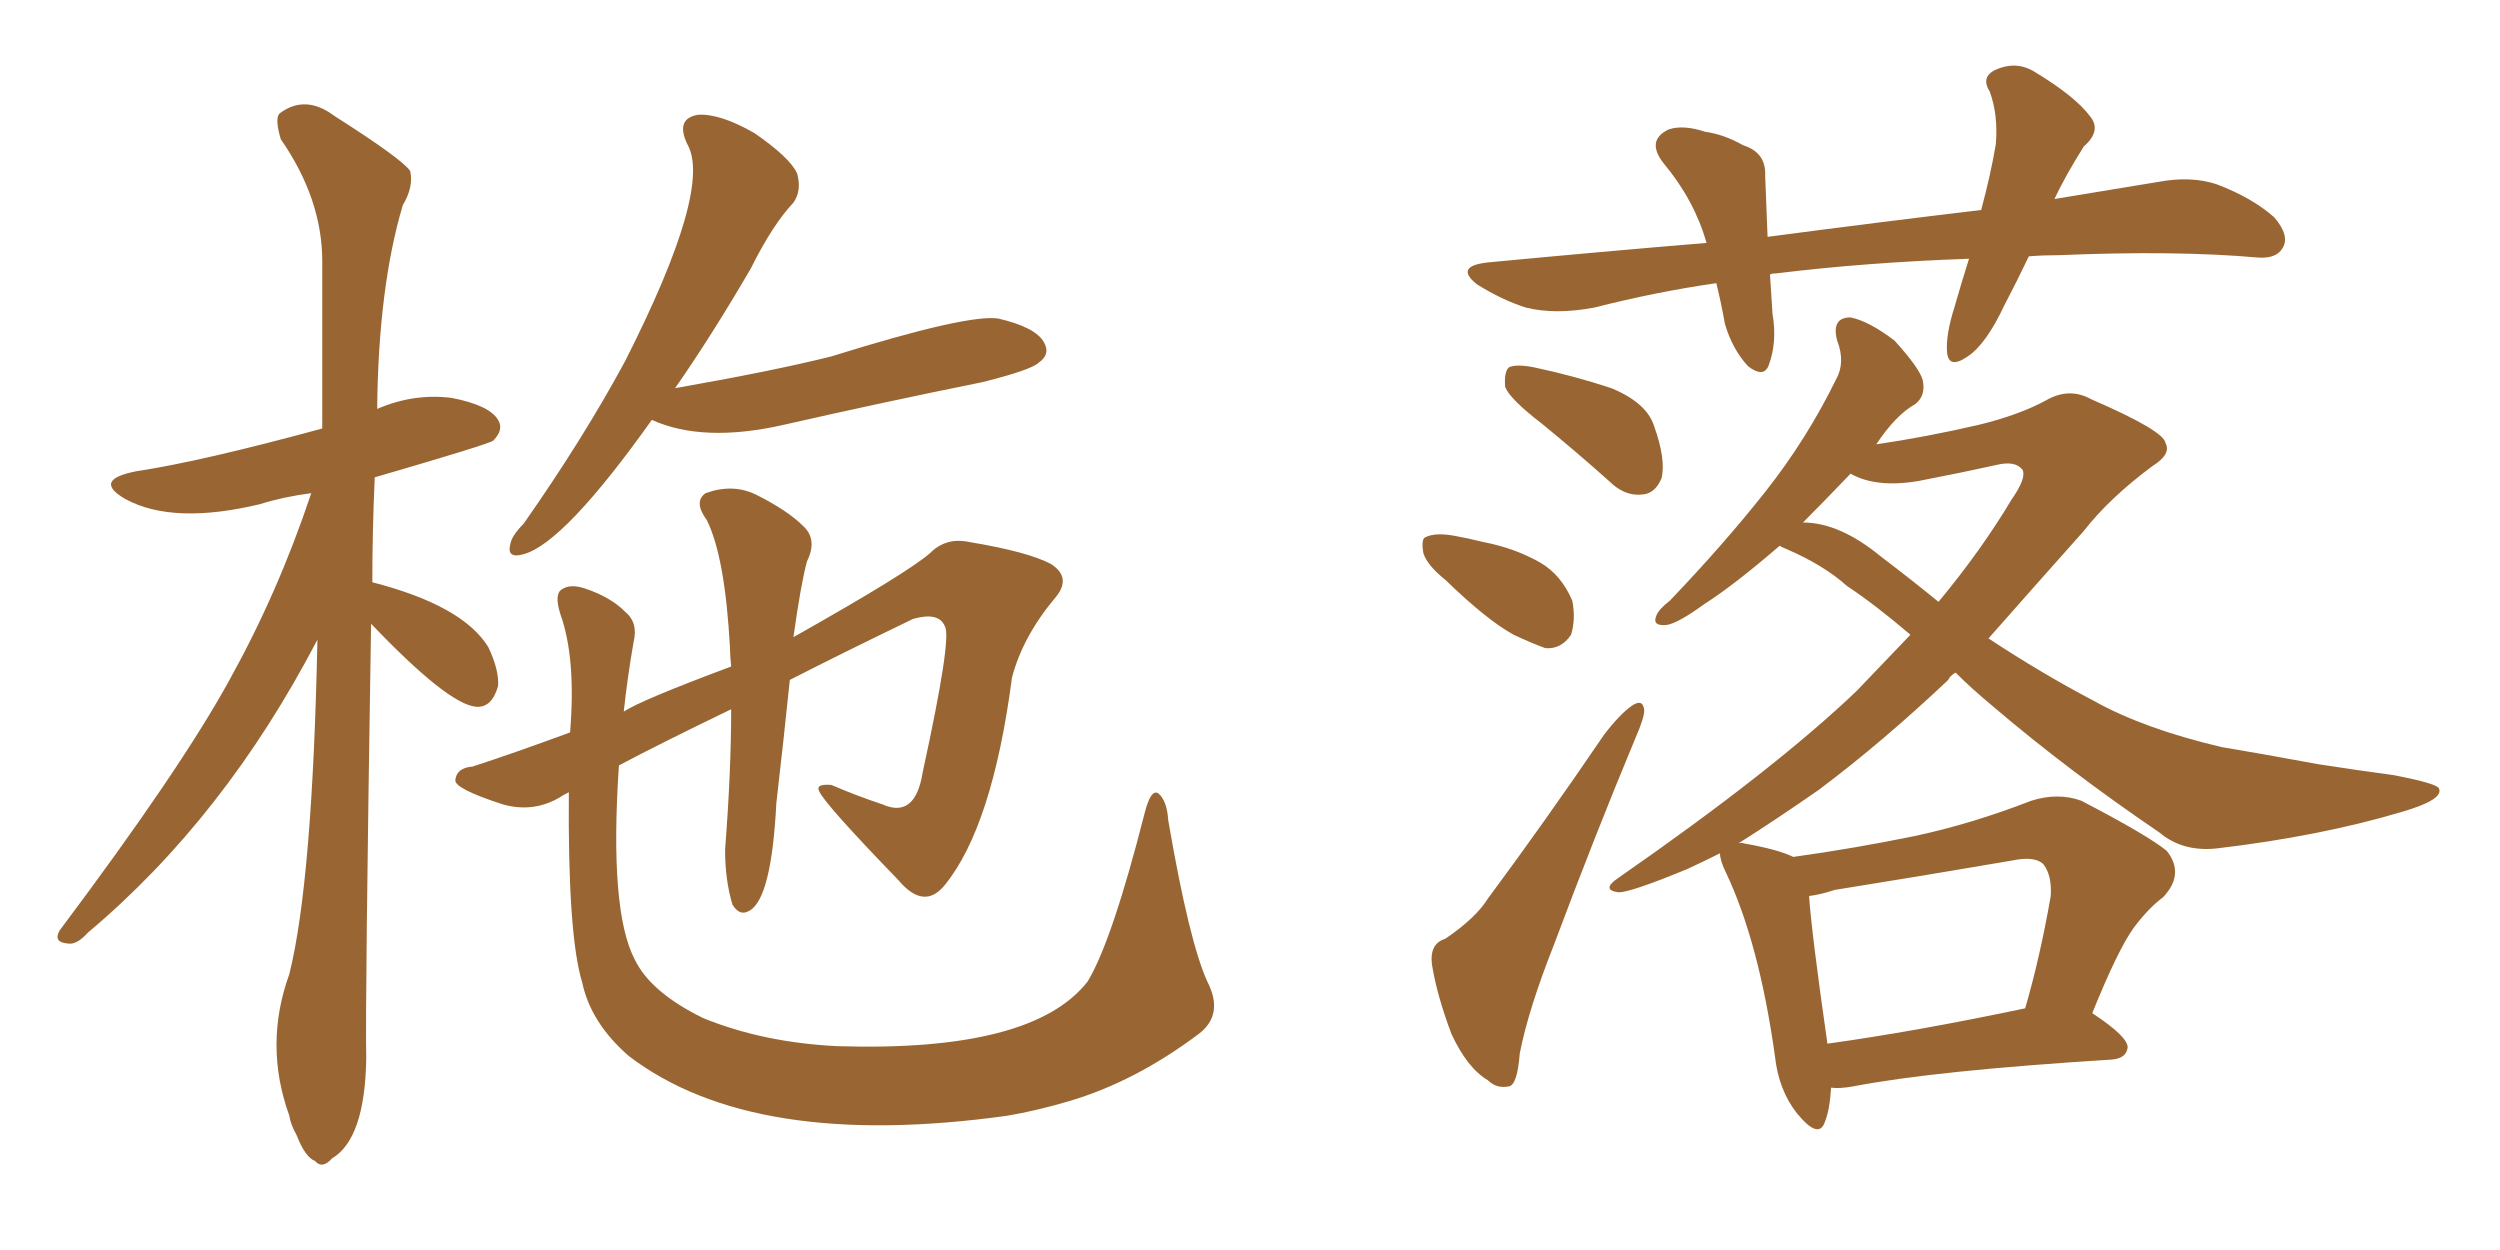 <svg xmlns="http://www.w3.org/2000/svg" xmlns:xlink="http://www.w3.org/1999/xlink" width="300" height="150"><path fill="#996633" padding="10" d="M78.22 50.39L78.22 50.39Q67.68 65.19 62.84 66.50L62.84 66.50Q60.79 67.09 61.23 65.33L61.23 65.33Q61.38 64.31 62.84 62.84L62.84 62.84Q70.02 52.59 75 43.36L75 43.36Q85.55 22.56 82.47 17.29L82.47 17.29Q81.01 14.21 83.79 13.77L83.79 13.77Q86.43 13.62 90.53 15.97L90.53 15.97Q94.78 18.90 95.65 20.80L95.65 20.80Q96.24 22.85 95.21 24.32L95.21 24.32Q92.72 26.95 90.09 32.23L90.09 32.23Q85.40 40.28 81.01 46.58L81.01 46.58Q92.72 44.53 99.76 42.77L99.76 42.77Q116.16 37.65 119.82 38.23L119.82 38.23Q124.22 39.26 125.24 41.02L125.24 41.02Q126.12 42.48 124.66 43.51L124.66 43.51Q123.78 44.38 117.92 45.85L117.92 45.85Q105.62 48.34 94.04 50.98L94.04 50.98Q84.38 53.17 78.22 50.39ZM68.26 95.07L68.26 95.07Q67.38 95.51 67.24 95.65L67.24 95.65Q64.01 97.56 60.35 96.53L60.35 96.53Q54.49 94.63 54.64 93.60L54.64 93.60Q54.79 92.14 56.69 91.99L56.69 91.99Q61.23 90.53 68.41 87.89L68.41 87.89Q69.14 78.96 67.24 73.68L67.24 73.68Q66.50 71.34 67.38 70.75L67.38 70.75Q68.41 70.02 70.17 70.61L70.17 70.61Q73.24 71.63 75 73.39L75 73.39Q76.61 74.71 76.03 77.05L76.03 77.05Q75.29 81.30 74.85 85.40L74.85 85.40Q76.76 84.08 87.74 79.98L87.74 79.98Q87.60 78.66 87.60 77.78L87.60 77.78Q87.01 66.80 84.81 62.40L84.81 62.40Q83.20 60.21 84.67 59.18L84.67 59.18Q87.89 58.01 90.67 59.33L90.67 59.33Q94.48 61.23 96.39 63.13L96.39 63.13Q98.14 64.75 96.83 67.38L96.83 67.38Q96.09 70.17 95.21 76.46L95.21 76.46Q108.98 68.70 111.62 66.36L111.62 66.36Q113.53 64.45 116.31 65.04L116.31 65.04Q123.34 66.21 126.12 67.68L126.12 67.68Q128.61 69.29 126.71 71.63L126.71 71.63Q122.75 76.32 121.44 81.30L121.44 81.30Q119.09 99.17 113.38 106.20L113.38 106.20Q110.89 109.28 107.81 105.62L107.81 105.62Q98.88 96.39 98.29 94.92L98.29 94.92Q97.85 94.04 99.76 94.19L99.76 94.19Q102.83 95.51 105.91 96.53L105.91 96.53Q109.86 98.29 110.74 92.58L110.74 92.58Q114.26 76.46 113.38 75.15L113.38 75.15Q112.65 73.39 109.57 74.27L109.57 74.27Q101.07 78.37 94.78 81.59L94.78 81.59Q94.04 88.77 93.16 96.39L93.16 96.39Q92.58 107.81 89.94 109.28L89.94 109.28Q88.77 110.01 87.89 108.54L87.89 108.54Q87.01 105.62 87.01 101.95L87.01 101.95Q87.74 92.58 87.74 85.11L87.74 85.11Q79.25 89.21 74.27 91.85L74.27 91.85Q73.10 109.28 76.17 115.14L76.17 115.14Q78.08 119.09 84.38 122.17L84.38 122.17Q91.55 125.10 100.49 125.54L100.49 125.54Q123.93 126.27 130.52 117.77L130.52 117.77Q133.45 112.94 137.40 97.41L137.40 97.41Q138.13 94.63 139.01 95.21L139.01 95.21Q140.04 96.09 140.19 98.44L140.19 98.44Q142.68 112.94 144.87 117.77L144.87 117.77Q146.92 121.73 143.85 124.07L143.85 124.07Q136.23 129.79 128.32 132.13L128.32 132.13Q124.37 133.30 120.85 133.89L120.85 133.89Q90.38 138.13 75.44 126.71L75.44 126.71Q70.90 122.75 69.87 117.92L69.87 117.92Q68.12 112.21 68.26 95.07ZM44.53 74.85L44.53 74.85L44.53 74.85Q43.80 120.85 43.95 127.00L43.95 127.00Q43.80 136.67 39.84 139.01L39.84 139.01Q38.67 140.33 37.79 139.31L37.79 139.31Q36.62 138.87 35.60 136.23L35.60 136.23Q34.86 134.91 34.72 133.89L34.72 133.89Q31.64 125.39 34.72 116.89L34.72 116.89Q37.50 105.76 38.09 76.76L38.09 76.76Q26.95 98.14 10.55 111.91L10.55 111.91Q9.23 113.38 8.20 113.23L8.20 113.23Q6.30 113.09 7.18 111.62L7.18 111.62Q21.68 92.29 27.54 81.59L27.54 81.59Q33.40 71.04 37.35 59.18L37.35 59.18Q33.98 59.62 31.20 60.50L31.20 60.50Q20.80 62.99 15.09 59.91L15.09 59.91Q10.99 57.57 16.41 56.54L16.41 56.54Q24.17 55.37 38.67 51.42L38.67 51.42Q38.67 40.72 38.67 31.35L38.67 31.35Q38.67 23.88 33.69 16.70L33.69 16.70Q32.96 14.21 33.54 13.62L33.54 13.62Q36.62 11.28 40.14 13.92L40.14 13.92Q48.19 19.04 49.22 20.51L49.22 20.51Q49.66 22.41 48.34 24.61L48.34 24.61Q45.41 34.42 45.26 49.07L45.26 49.07Q49.66 47.17 54.20 47.75L54.20 47.75Q58.74 48.63 59.77 50.39L59.77 50.39Q60.50 51.56 59.18 52.88L59.18 52.88Q58.59 53.32 44.97 57.28L44.97 57.28Q44.68 63.72 44.68 69.87L44.68 69.87Q55.52 72.66 58.59 77.64L58.59 77.64Q59.91 80.42 59.77 82.32L59.77 82.32Q59.03 84.96 57.13 84.81L57.13 84.81Q53.76 84.52 44.53 74.85ZM243.46 30.76L243.46 30.76Q241.99 33.84 240.53 36.62L240.53 36.62Q238.33 41.31 236.13 42.77L236.13 42.77Q233.79 44.38 233.64 42.19L233.64 42.19Q233.50 40.14 234.52 36.91L234.52 36.91Q235.40 33.84 236.28 31.05L236.28 31.05Q223.83 31.49 213.13 32.81L213.13 32.81Q212.55 32.81 212.40 32.96L212.40 32.96Q212.55 35.30 212.70 37.65L212.70 37.65Q213.28 41.02 212.26 43.80L212.26 43.80Q211.67 45.41 209.77 43.95L209.77 43.95Q207.86 41.89 206.98 38.82L206.98 38.82Q206.54 36.33 205.96 33.98L205.96 33.98Q198.78 35.01 191.31 36.91L191.31 36.91Q186.62 37.79 183.11 36.91L183.11 36.91Q180.32 36.04 177.25 34.13L177.25 34.13Q174.46 31.93 178.56 31.49L178.56 31.49Q192.33 30.18 204.79 29.15L204.79 29.15Q203.32 24.02 199.66 19.63L199.66 19.63Q197.46 16.85 200.24 15.53L200.24 15.53Q202.00 14.94 204.64 15.82L204.64 15.82Q206.84 16.11 209.18 17.43L209.18 17.43Q211.96 18.31 211.82 21.09L211.82 21.09Q211.96 24.32 212.11 28.42L212.11 28.42Q225.44 26.66 237.74 25.20L237.74 25.20Q238.92 20.80 239.50 17.29L239.50 17.29Q239.79 13.77 238.77 10.99L238.77 10.99Q237.74 9.38 239.21 8.50L239.21 8.50Q241.85 7.18 244.19 8.64L244.19 8.64Q249.02 11.57 250.78 13.92L250.78 13.92Q252.25 15.67 250.05 17.58L250.05 17.58Q247.85 21.09 246.53 23.88L246.53 23.88Q252.83 22.85 258.98 21.83L258.98 21.83Q262.94 21.09 266.02 22.12L266.02 22.12Q270.26 23.73 272.90 26.07L272.90 26.07Q274.80 28.27 273.93 29.74L273.93 29.74Q273.19 31.05 271.00 30.91L271.00 30.91Q261.18 30.03 247.12 30.62L247.12 30.62Q245.21 30.62 243.46 30.76ZM185.01 50.83L185.01 50.83Q181.20 47.90 180.62 46.44L180.62 46.44Q180.47 44.68 181.05 44.09L181.05 44.09Q181.93 43.65 184.13 44.09L184.13 44.09Q188.96 45.12 193.36 46.58L193.36 46.58Q197.61 48.34 198.49 51.12L198.49 51.12Q199.95 55.22 199.37 57.42L199.37 57.42Q198.63 59.18 197.17 59.33L197.17 59.33Q194.97 59.62 193.07 57.71L193.07 57.71Q188.96 54.05 185.01 50.83ZM173.44 69.58L173.44 69.58Q171.24 67.82 170.80 66.36L170.80 66.36Q170.51 64.60 171.09 64.45L171.09 64.45Q172.27 63.87 174.61 64.31L174.61 64.31Q176.22 64.60 177.98 65.04L177.98 65.04Q181.79 65.77 184.86 67.53L184.86 67.53Q187.35 68.99 188.67 72.07L188.67 72.07Q189.11 74.27 188.53 76.17L188.53 76.17Q187.35 77.93 185.45 77.78L185.45 77.78Q183.84 77.20 181.64 76.17L181.64 76.17Q178.42 74.41 173.44 69.58ZM173.44 112.65L173.44 112.65Q177.10 110.16 178.56 107.81L178.56 107.81Q185.30 98.73 192.48 88.18L192.48 88.18Q194.38 85.69 195.85 84.67L195.85 84.67Q197.17 83.79 197.31 85.25L197.31 85.25Q197.31 86.13 196.29 88.48L196.29 88.48Q191.46 100.05 186.47 113.38L186.47 113.38Q183.40 121.14 182.37 126.42L182.37 126.42Q182.08 130.22 181.05 130.37L181.05 130.37Q179.59 130.66 178.56 129.64L178.56 129.64Q176.07 128.17 174.17 124.07L174.17 124.07Q172.41 119.38 171.83 115.72L171.83 115.72Q171.53 113.23 173.44 112.65ZM219.73 130.52L219.73 130.52Q219.58 133.15 218.99 134.62L218.99 134.62Q218.26 136.82 215.63 133.59L215.63 133.59Q213.43 130.81 212.99 126.71L212.99 126.71Q211.08 113.09 207.13 104.74L207.13 104.74Q206.40 103.27 206.40 102.39L206.40 102.39Q204.35 103.42 202.44 104.30L202.44 104.30Q195.70 107.08 194.24 107.08L194.24 107.08Q192.04 106.79 194.24 105.32L194.24 105.32Q212.99 92.29 222.80 82.91L222.80 82.91Q226.17 79.39 229.25 76.17L229.25 76.17Q225.15 72.66 221.63 70.31L221.63 70.31Q218.85 67.82 214.45 65.92L214.45 65.92Q213.72 65.63 213.57 65.48L213.57 65.48Q208.15 70.17 204.49 72.51L204.49 72.51Q201.27 74.85 199.95 75L199.95 75Q198.19 75.15 198.78 73.83L198.78 73.83Q199.07 73.10 200.39 72.07L200.39 72.07Q206.84 65.33 211.82 59.03L211.82 59.03Q216.80 52.73 220.31 45.56L220.31 45.56Q221.48 43.51 220.46 40.87L220.46 40.87Q219.73 38.09 222.07 38.09L222.07 38.09Q224.27 38.53 227.34 40.87L227.34 40.87Q230.27 44.09 230.71 45.56L230.71 45.56Q231.15 47.46 229.83 48.49L229.83 48.49Q227.49 49.80 225.15 53.32L225.15 53.32Q231.15 52.44 237.45 50.98L237.45 50.98Q242.29 49.80 245.51 48.05L245.51 48.05Q248.29 46.44 250.93 47.90L250.93 47.90Q259.72 51.71 259.86 53.17L259.86 53.17Q260.60 54.49 258.25 55.96L258.25 55.96Q253.13 59.77 250.05 63.72L250.05 63.72Q244.04 70.46 238.62 76.61L238.62 76.61Q245.07 80.86 251.22 84.08L251.22 84.08Q257.23 87.45 266.60 89.65L266.60 89.65Q271.00 90.38 278.17 91.70L278.17 91.70Q282.86 92.43 287.26 93.02L287.26 93.02Q292.53 94.04 292.68 94.63L292.68 94.63Q293.26 95.95 288.28 97.41L288.28 97.41Q278.47 100.34 266.02 101.81L266.02 101.81Q261.91 102.25 259.13 99.90L259.13 99.90Q248.14 92.43 239.21 84.81L239.21 84.81Q236.57 82.62 234.67 80.71L234.67 80.71Q233.94 81.15 233.79 81.59L233.79 81.59Q225.88 89.06 218.26 94.78L218.26 94.78Q212.99 98.44 208.59 101.22L208.59 101.22Q208.89 101.07 209.33 101.22L209.33 101.22Q213.43 101.95 215.19 102.83L215.19 102.83Q222.51 101.81 229.69 100.34L229.69 100.34Q236.57 98.88 243.75 96.09L243.75 96.09Q246.97 95.07 249.76 96.09L249.76 96.09Q257.67 100.20 260.01 102.10L260.01 102.10Q262.21 104.88 259.57 107.67L259.57 107.67Q257.81 108.98 256.05 111.33L256.05 111.33Q254.15 113.96 251.07 121.58L251.07 121.58Q255.32 124.37 255.32 125.68L255.32 125.68Q255.18 127.00 253.42 127.15L253.42 127.15Q232.18 128.47 222.36 130.37L222.36 130.37Q220.75 130.66 219.73 130.52ZM219.29 125.24L219.29 125.24Q229.83 123.78 243.02 121.00L243.02 121.00Q244.78 114.99 246.09 107.52L246.09 107.52Q246.24 105.03 245.21 103.71L245.21 103.71Q244.19 102.69 241.41 103.27L241.41 103.27Q231.15 105.03 220.17 106.79L220.17 106.79Q218.41 107.37 217.09 107.52L217.09 107.52Q217.38 111.91 219.29 125.24ZM225.73 66.80L225.73 66.80L225.73 66.80Q229.39 69.58 232.62 72.22L232.62 72.22Q237.74 66.06 241.41 59.91L241.41 59.91Q243.16 57.42 242.72 56.40L242.72 56.40Q241.85 55.22 239.50 55.81L239.50 55.81Q235.55 56.69 230.27 57.71L230.27 57.71Q225.15 58.59 222.07 56.84L222.07 56.84Q218.99 60.06 216.36 62.70L216.36 62.70Q220.75 62.70 225.73 66.80Z"/></svg>